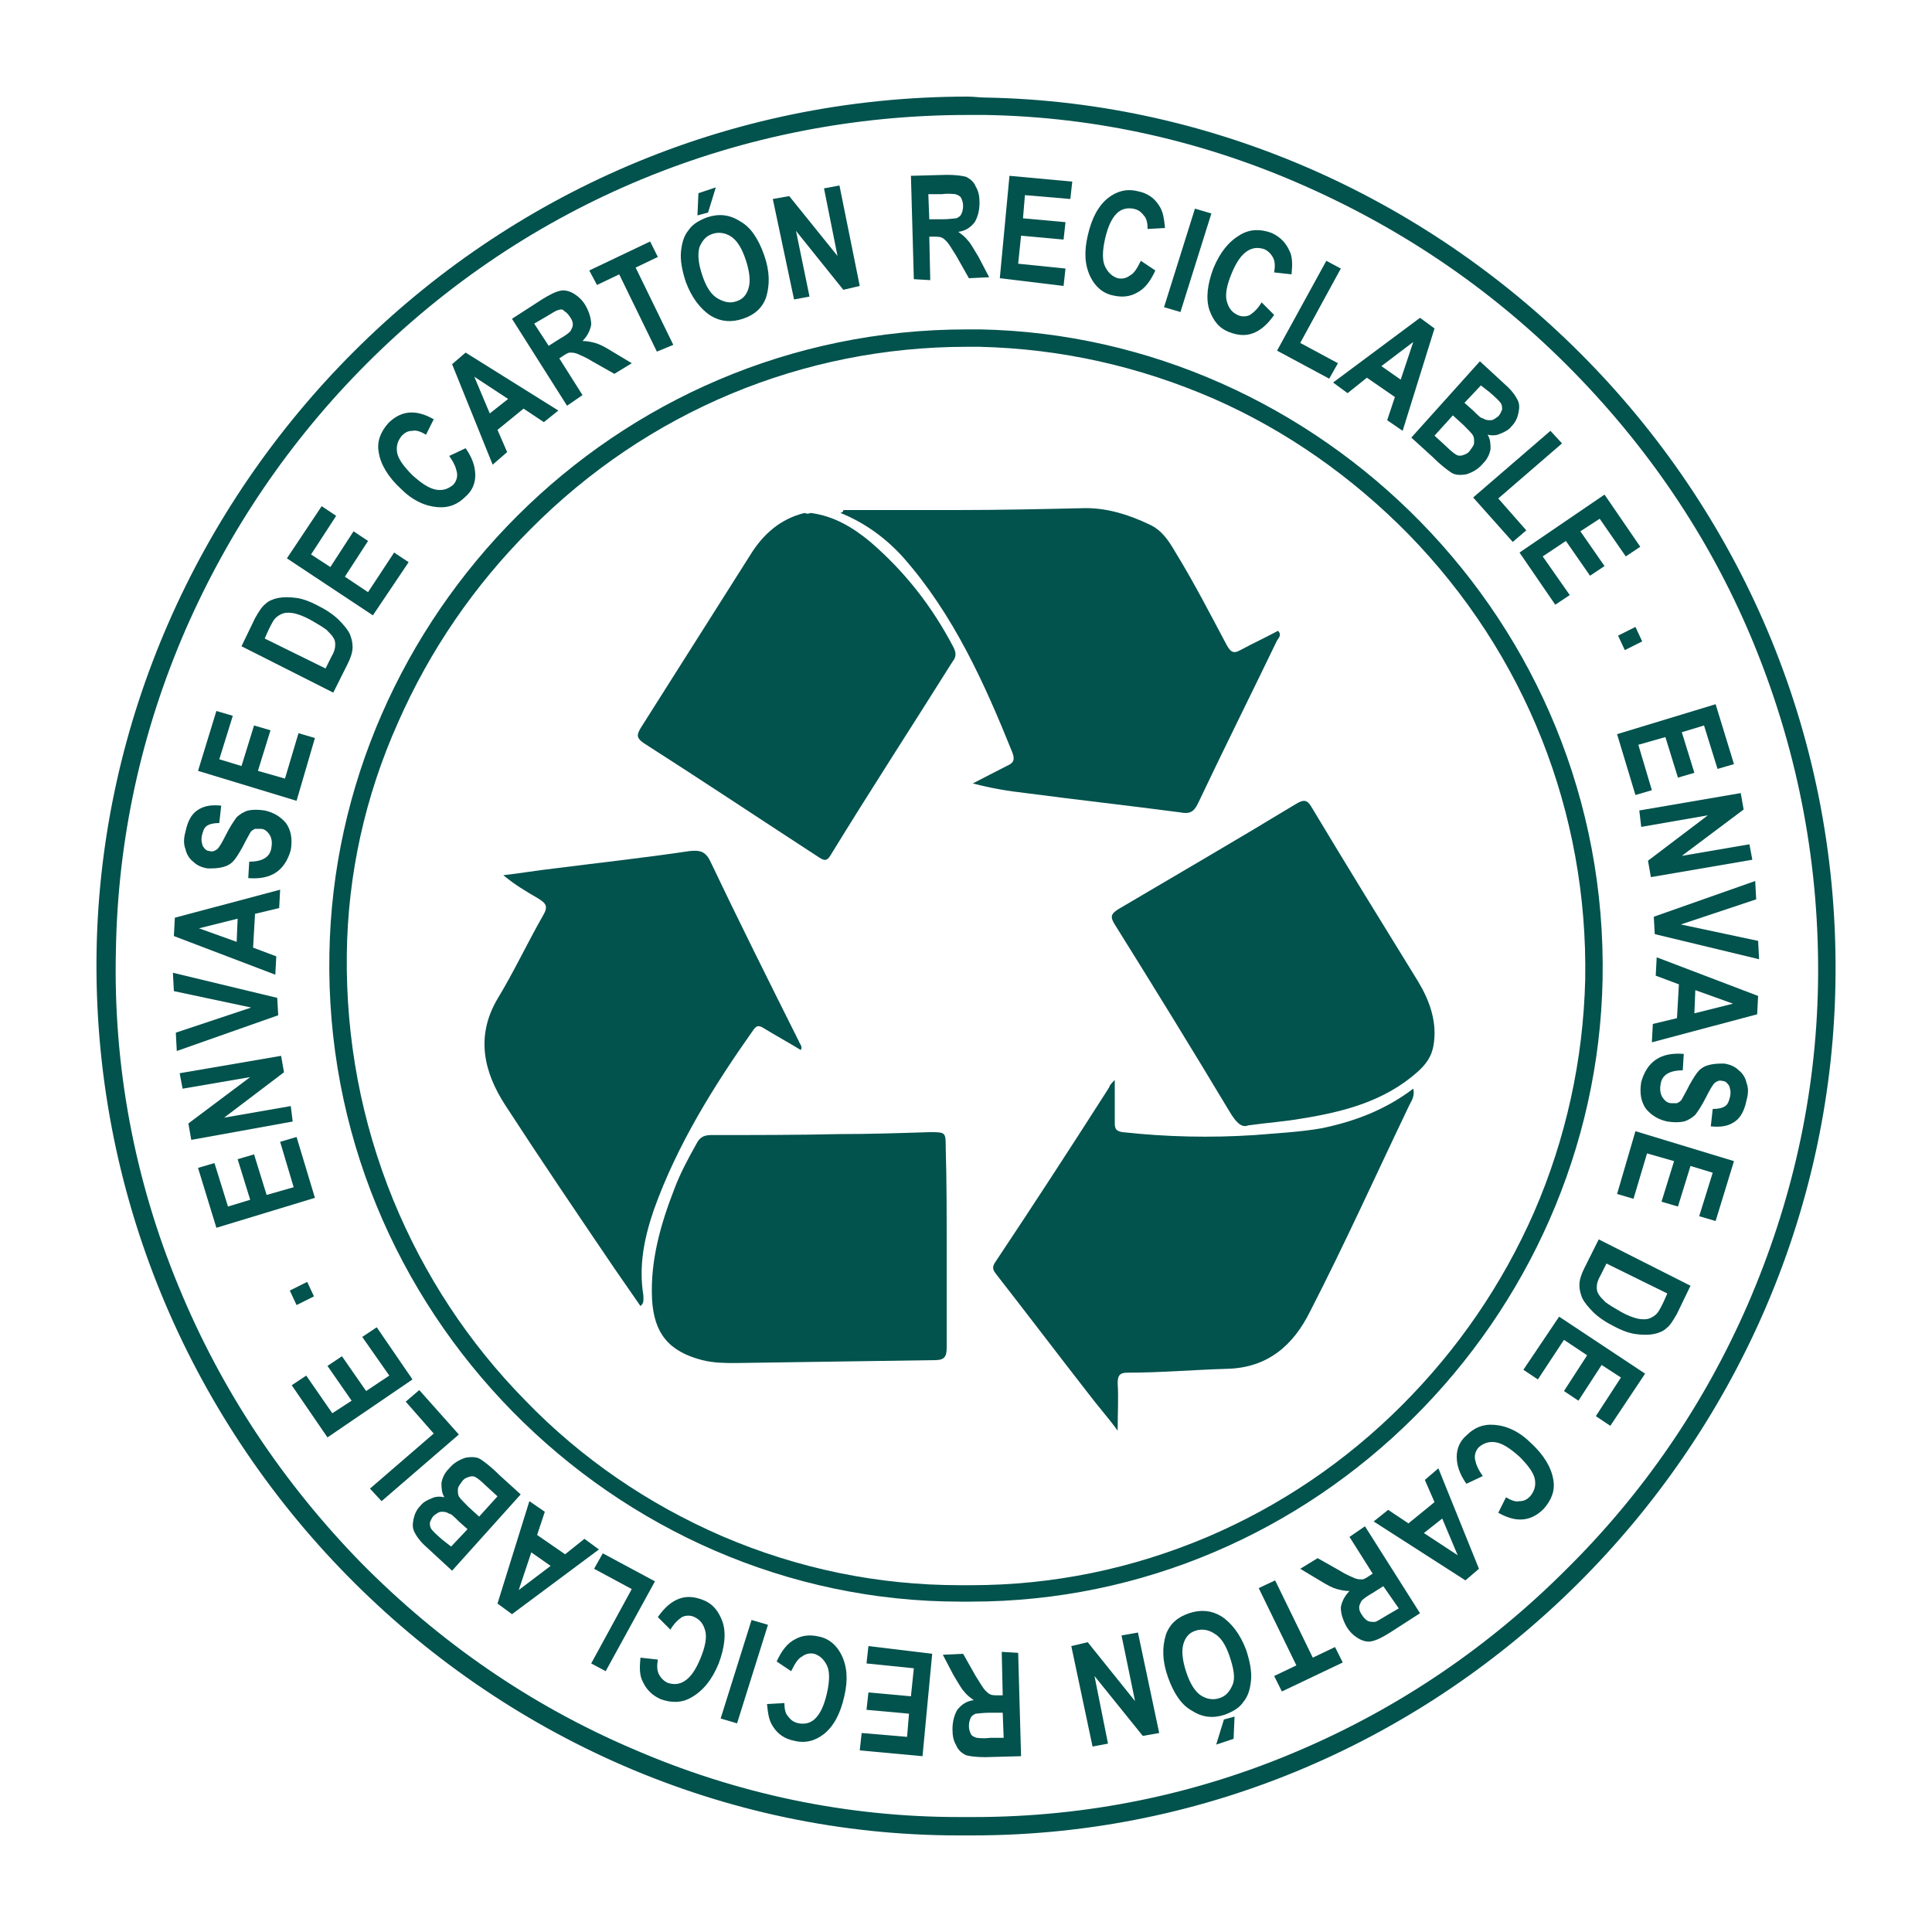 <?xml version="1.0" encoding="utf-8"?>
<!-- Generator: Adobe Illustrator 24.0.2, SVG Export Plug-In . SVG Version: 6.00 Build 0)  -->
<svg version="1.1" id="Capa_1" xmlns="http://www.w3.org/2000/svg" xmlns:xlink="http://www.w3.org/1999/xlink" x="0px" y="0px"
	 viewBox="0 0 200 200" style="enable-background:new 0 0 200 200;" xml:space="preserve">
<style type="text/css">
	.st0{fill:#02524D;}
</style>
<g>
	<path class="st0" d="M100.2,11.9c0.6,0,1.2,0,1.8,0c11.5,0.2,22.7,2.7,33.4,7.5C145.7,24,155,30.4,163,38.6
		c8.1,8.3,14.4,17.8,18.7,28.4c4.5,11.1,6.7,22.8,6.5,34.9c-0.2,11.5-2.7,22.6-7.3,33.2c-4.5,10.3-10.8,19.5-18.8,27.4
		c-8,8-17.3,14.3-27.6,18.7c-10.7,4.6-22.1,6.9-33.7,6.9c-0.2,0-0.5,0-0.7,0l0,0l0,0c-0.3,0-0.5,0-0.8,0c-11.7,0-23.1-2.4-33.9-7.1
		c-10.5-4.5-19.9-11-28-19.2c-8.1-8.3-14.5-17.9-18.9-28.6c-4.6-11.1-6.8-22.9-6.5-34.9c0.2-11.4,2.6-22.5,7.2-33.1
		c4.5-10.3,10.8-19.6,18.8-27.6C54.6,21,76.7,11.9,100.2,11.9L100.2,11.9 M100.2,10C50.1,10,10.9,50.9,10,98.3
		C9.1,148.8,50.3,190,99.2,190c0.3,0,0.5,0,0.8,0c0.2,0,0.5,0,0.7,0c48.9,0,88.4-40.2,89.3-88c1-50.8-40.1-91-87.9-91.9
		C101.4,10.1,100.8,10,100.2,10L100.2,10z"/>
	<path class="st0" d="M100.1,35.9c0.4,0,0.9,0,1.3,0c8.4,0.2,16.5,2,24.3,5.4c7.5,3.3,14.3,8.1,20.1,14
		c12.1,12.4,18.6,28.8,18.3,46.1c-0.2,8.3-2,16.5-5.3,24.1c-3.3,7.5-7.9,14.2-13.7,20c-5.8,5.8-12.6,10.4-20.1,13.6
		c-7.8,3.3-16,5-24.5,5c-0.2,0-0.3,0-0.5,0l0,0l0,0c-0.2,0-0.4,0-0.6,0c-8.5,0-16.8-1.7-24.7-5.1c-7.6-3.3-14.5-8-20.3-14
		c-5.9-6-10.5-13-13.7-20.8c-3.3-8.1-4.9-16.6-4.8-25.4c0.1-8.3,1.9-16.4,5.3-24c3.3-7.5,7.9-14.2,13.7-20
		C67,42.6,83.1,35.9,100.1,35.9L100.1,35.9 M100.1,34.1c-36.7,0-65.4,29.9-66,64.6c-0.7,37,29.5,67.1,65.3,67.1c0.2,0,0.4,0,0.6,0
		c0.2,0,0.4,0,0.5,0c35.8,0,64.7-29.4,65.4-64.4c0.7-37.2-29.4-66.6-64.4-67.3C101,34.1,100.6,34.1,100.1,34.1L100.1,34.1z"/>
	<g>
		<g>
			<path class="st0" d="M32.6,124l-10.2,3.1l-1.9-6.2l1.7-0.5l1.4,4.5l2.3-0.7l-1.3-4.2l1.7-0.5l1.3,4.2l2.8-0.8l-1.4-4.7l1.7-0.5
				L32.6,124z"/>
			<path class="st0" d="M30.3,116.1L19.8,118l-0.3-1.7l6.4-4.8l-7,1.2l-0.3-1.6l10.5-1.8l0.3,1.7l-6.2,4.7l6.9-1.2L30.3,116.1z"/>
			<path class="st0" d="M28.8,105.1l-10.5,3.7l-0.1-1.9l7.8-2.6l-8-1.7l-0.1-1.9l10.8,2.6L28.8,105.1z"/>
			<path class="st0" d="M29,92.1L28.9,94l-2.5,0.6l-0.2,3.5l2.4,0.9l-0.1,1.9l-10.5-4l0.1-1.9L29,92.1z M24.6,95.1l-4,1l3.9,1.4
				L24.6,95.1z"/>
			<path class="st0" d="M25.7,90.9l0.1-1.7c1.4,0,2.2-0.5,2.3-1.5c0.1-0.5,0-1-0.2-1.3s-0.5-0.6-0.9-0.6c-0.2,0-0.5,0-0.6,0
				c-0.2,0.1-0.4,0.2-0.5,0.4c-0.1,0.2-0.4,0.7-0.8,1.5c-0.4,0.7-0.7,1.2-1,1.5c-0.3,0.3-0.7,0.5-1.2,0.6c-0.5,0.1-0.9,0.1-1.4,0.1
				c-0.6-0.1-1.1-0.3-1.5-0.7c-0.4-0.3-0.7-0.8-0.8-1.3c-0.2-0.5-0.2-1.1,0-1.8c0.2-1,0.6-1.8,1.2-2.2c0.7-0.5,1.5-0.6,2.5-0.5
				l-0.2,1.8c-0.6,0-1,0.1-1.3,0.3c-0.3,0.2-0.4,0.6-0.5,1c-0.1,0.5,0,0.8,0.1,1.1c0.2,0.3,0.4,0.5,0.7,0.5c0.3,0.1,0.5,0,0.8-0.2
				c0.2-0.2,0.5-0.7,0.9-1.5c0.4-0.8,0.8-1.4,1.1-1.8c0.3-0.3,0.8-0.6,1.2-0.7c0.5-0.1,1-0.1,1.7,0c0.9,0.2,1.6,0.6,2.2,1.3
				c0.5,0.7,0.7,1.6,0.5,2.8C29.5,90.1,28.1,91.1,25.7,90.9z"/>
			<path class="st0" d="M30.7,82.9l-10.2-3.1l1.9-6.2l1.7,0.5l-1.4,4.5l2.3,0.7l1.3-4.2l1.7,0.5l-1.3,4.2l2.8,0.8l1.4-4.7l1.7,0.5
				L30.7,82.9z"/>
			<path class="st0" d="M25,66.9l1.4-2.9c0.4-0.7,0.7-1.2,1.1-1.5c0.3-0.3,0.8-0.5,1.3-0.6c0.5-0.1,1.2-0.1,1.9,0
				c0.7,0.1,1.5,0.4,2.4,0.9c0.8,0.4,1.5,0.9,2,1.4c0.5,0.5,0.9,1,1.1,1.4c0.2,0.5,0.3,0.9,0.3,1.4c0,0.5-0.2,1.1-0.5,1.7l-1.5,3
				L25,66.9z M27.4,66.1l6.3,3.1l0.6-1.2c0.3-0.5,0.4-0.9,0.4-1.2c0-0.3,0-0.5-0.2-0.8c-0.1-0.2-0.4-0.5-0.7-0.8
				c-0.4-0.3-0.9-0.6-1.6-1c-0.7-0.4-1.3-0.6-1.7-0.7c-0.5-0.1-0.9-0.1-1.2,0c-0.3,0.1-0.6,0.3-0.8,0.5c-0.2,0.2-0.4,0.6-0.7,1.2
				L27.4,66.1z"/>
			<path class="st0" d="M38.6,63.7l-8.9-5.9l3.6-5.4l1.5,1l-2.6,4l2,1.3l2.4-3.7l1.5,1l-2.4,3.7l2.4,1.6l2.7-4.1l1.5,1L38.6,63.7z"
				/>
			<path class="st0" d="M46.5,47.2l1.7-0.8c0.7,1,1,1.9,1,2.8c0,0.8-0.3,1.6-1,2.2c-0.8,0.8-1.7,1.2-2.9,1.1
				c-1.3-0.1-2.6-0.7-3.8-1.9c-1.3-1.2-2.1-2.5-2.3-3.8c-0.2-1.1,0.2-2.1,1-3c0.7-0.7,1.5-1.1,2.4-1.1c0.7,0,1.4,0.2,2.3,0.7
				L44.1,45c-0.5-0.3-1-0.5-1.4-0.4c-0.5,0-0.8,0.2-1.1,0.5c-0.4,0.5-0.6,1-0.5,1.7c0.1,0.7,0.7,1.5,1.6,2.4c1,0.9,1.8,1.4,2.5,1.5
				c0.7,0.1,1.2-0.1,1.7-0.5c0.3-0.3,0.5-0.8,0.4-1.3C47.2,48.4,47,47.9,46.5,47.2z"/>
			<path class="st0" d="M57.8,42.5l-1.5,1.2l-2.1-1.4l-2.7,2.2l1,2.3L51,48.1l-4.2-10.4l1.4-1.2L57.8,42.5z M52.6,41.3l-3.5-2.3
				l1.6,3.8L52.6,41.3z"/>
			<path class="st0" d="M58.7,42l-5.7-9l3.1-2c0.8-0.5,1.4-0.8,1.9-0.9c0.4-0.1,0.9,0,1.4,0.3c0.5,0.3,0.9,0.7,1.2,1.2
				c0.4,0.7,0.6,1.4,0.6,2c-0.1,0.6-0.4,1.2-0.9,1.7c0.5,0,0.9,0.1,1.3,0.2c0.4,0.1,1,0.4,1.8,0.9l2,1.2l-1.8,1.1l-2.3-1.3
				c-0.8-0.5-1.4-0.7-1.6-0.8c-0.3-0.1-0.5-0.1-0.7-0.1c-0.2,0-0.5,0.2-0.8,0.4l-0.3,0.2l2.4,3.8L58.7,42z M56.8,35.8l1.1-0.7
				c0.7-0.4,1.1-0.7,1.2-0.9c0.1-0.2,0.2-0.4,0.2-0.6c0-0.3-0.1-0.5-0.3-0.8c-0.2-0.3-0.4-0.5-0.6-0.6C58.3,32,58,32,57.8,32.1
				c-0.2,0-0.6,0.3-1.3,0.7l-1.2,0.7L56.8,35.8z"/>
			<path class="st0" d="M68,36.4l-3.9-8l-2.3,1.1L61,28l6.3-3l0.8,1.6l-2.3,1.1l3.9,8L68,36.4z"/>
			<path class="st0" d="M71,29.2c-0.4-1.2-0.6-2.3-0.5-3.2c0.1-0.9,0.3-1.6,0.8-2.2c0.4-0.6,1.1-1,1.9-1.3c1.2-0.4,2.3-0.3,3.4,0.4
				c1.1,0.6,1.9,1.8,2.5,3.5c0.6,1.7,0.6,3.1,0.2,4.4c-0.4,1.1-1.2,1.8-2.4,2.2c-1.2,0.4-2.3,0.3-3.3-0.3C72.5,32,71.6,30.8,71,29.2
				z M72.2,22.3l0.1-2.3l1.8-0.6l-0.8,2.6L72.2,22.3z M72.7,28.5c0.4,1.2,0.9,2,1.6,2.4s1.3,0.5,1.9,0.3c0.7-0.2,1.1-0.7,1.3-1.4
				c0.2-0.7,0.1-1.7-0.3-2.9c-0.4-1.2-0.9-2-1.5-2.4c-0.6-0.4-1.3-0.5-1.9-0.3c-0.7,0.2-1.1,0.7-1.4,1.4
				C72.2,26.4,72.3,27.3,72.7,28.5z"/>
			<path class="st0" d="M82.2,31l-2.2-10.4l1.7-0.3l5,6.2l-1.4-7l1.6-0.3L89,29.6l-1.7,0.4l-4.9-6.1l1.4,6.8L82.2,31z"/>
			<path class="st0" d="M94.6,28.9l-0.3-10.7l3.7-0.1c1,0,1.6,0.1,2,0.2c0.4,0.2,0.8,0.5,1,1c0.3,0.5,0.4,1,0.4,1.7
				c0,0.8-0.2,1.5-0.5,2c-0.4,0.5-0.9,0.9-1.7,1c0.4,0.3,0.7,0.5,1,0.9c0.3,0.3,0.6,0.9,1.1,1.7l1.1,2.1l-2.1,0.1L99,26.5
				c-0.5-0.8-0.8-1.3-1-1.5c-0.2-0.2-0.3-0.3-0.5-0.4c-0.2-0.1-0.5-0.1-0.9-0.1l-0.4,0l0.1,4.5L94.6,28.9z M96.2,22.7l1.3,0
				c0.8,0,1.3-0.1,1.5-0.1c0.2-0.1,0.4-0.2,0.5-0.4c0.1-0.2,0.2-0.5,0.2-0.9c0-0.3-0.1-0.6-0.2-0.8c-0.1-0.2-0.3-0.3-0.6-0.4
				c-0.2,0-0.6-0.1-1.4,0l-1.4,0L96.2,22.7z"/>
			<path class="st0" d="M103.5,28.8l1-10.6l6.5,0.6l-0.2,1.8l-4.7-0.4l-0.2,2.4l4.4,0.4l-0.2,1.8l-4.4-0.4l-0.3,2.9l4.9,0.5
				l-0.2,1.8L103.5,28.8z"/>
			<path class="st0" d="M118.1,27l1.5,1c-0.5,1.1-1.1,1.9-1.9,2.3c-0.7,0.4-1.5,0.5-2.4,0.3c-1.1-0.2-1.9-0.9-2.4-1.9
				c-0.6-1.2-0.7-2.6-0.3-4.3c0.4-1.8,1.1-3.1,2.1-3.9c0.9-0.7,1.9-1,3.1-0.7c1,0.2,1.7,0.7,2.2,1.5c0.4,0.6,0.5,1.3,0.6,2.3
				l-1.8,0.1c0-0.6-0.1-1.1-0.4-1.4c-0.3-0.4-0.6-0.6-1.1-0.7c-0.6-0.1-1.2,0-1.7,0.5c-0.5,0.5-0.9,1.3-1.2,2.6
				c-0.3,1.3-0.3,2.3,0,2.9c0.3,0.6,0.7,1,1.3,1.2c0.5,0.1,0.9,0,1.3-0.3C117.4,28.3,117.7,27.8,118.1,27z"/>
			<path class="st0" d="M120.5,31.8l3.2-10.2l1.7,0.5l-3.2,10.2L120.5,31.8z"/>
			<path class="st0" d="M130.6,31.3l1.3,1.3c-0.7,1-1.4,1.6-2.2,1.9c-0.8,0.3-1.6,0.2-2.4-0.1c-1.1-0.4-1.7-1.2-2.1-2.3
				c-0.4-1.2-0.2-2.7,0.4-4.3c0.7-1.7,1.6-2.8,2.8-3.5c1-0.6,2.1-0.6,3.2-0.2c0.9,0.4,1.5,1,1.9,1.9c0.3,0.6,0.3,1.4,0.2,2.4
				l-1.8-0.2c0.1-0.6,0.1-1.1-0.1-1.5c-0.2-0.4-0.5-0.7-0.9-0.9c-0.6-0.2-1.2-0.2-1.8,0.2c-0.6,0.4-1.1,1.1-1.6,2.3
				c-0.5,1.2-0.7,2.2-0.5,2.9c0.2,0.7,0.5,1.1,1.1,1.4c0.4,0.2,0.9,0.2,1.3,0C129.7,32.4,130.2,32,130.6,31.3z"/>
			<path class="st0" d="M132.2,36.3l5.1-9.3l1.5,0.8l-4.2,7.7l3.9,2.1l-0.9,1.6L132.2,36.3z"/>
			<path class="st0" d="M145.2,44.6l-1.6-1.1l0.8-2.4l-2.9-2l-2,1.6l-1.5-1.1l9-6.7l1.5,1.1L145.2,44.6z M145,39.3l1.3-3.9l-3.3,2.5
				L145,39.3z"/>
			<path class="st0" d="M153.2,37.4l2.6,2.4c0.7,0.6,1.1,1.2,1.3,1.6c0.2,0.4,0.2,0.8,0.1,1.3c-0.1,0.5-0.3,1-0.7,1.4
				c-0.3,0.4-0.7,0.6-1.2,0.8c-0.4,0.2-0.9,0.2-1.3,0.1c0.3,0.5,0.3,1,0.3,1.5c-0.1,0.5-0.3,1-0.8,1.5c-0.5,0.6-1.1,0.9-1.7,1.1
				c-0.6,0.1-1.2,0.1-1.6-0.2c-0.3-0.2-1-0.7-1.9-1.6l-2.2-2L153.2,37.4z M150.4,43l-1.9,2.1l1.2,1.1c0.5,0.5,0.9,0.8,1.1,0.9
				c0.2,0.1,0.4,0.1,0.7,0c0.3-0.1,0.5-0.2,0.7-0.5c0.2-0.3,0.4-0.5,0.4-0.8c0-0.3,0-0.5-0.1-0.7c-0.1-0.2-0.5-0.6-1-1.1L150.4,43z
				 M153.3,39.9l-1.7,1.8l0.9,0.8c0.5,0.5,0.8,0.8,1,0.8c0.3,0.2,0.5,0.2,0.8,0.2s0.5-0.2,0.8-0.4c0.2-0.2,0.3-0.5,0.4-0.7
				c0-0.2,0-0.4-0.1-0.6c-0.1-0.2-0.5-0.6-1.2-1.2L153.3,39.9z"/>
			<path class="st0" d="M152.5,51.5l8-6.9l1.2,1.3l-6.6,5.7l2.9,3.3l-1.4,1.2L152.5,51.5z"/>
			<path class="st0" d="M157.3,57.2l8.8-6l3.7,5.4l-1.5,1l-2.7-3.9l-2,1.3l2.5,3.6l-1.5,1l-2.5-3.6l-2.4,1.6l2.8,4l-1.5,1
				L157.3,57.2z"/>
			<path class="st0" d="M167.5,65.8l1.8-0.9l0.7,1.5l-1.8,0.9L167.5,65.8z"/>
		</g>
		<g>
			<path class="st0" d="M167.4,76l10.2-3.1l1.9,6.2l-1.7,0.5l-1.4-4.5l-2.3,0.7l1.3,4.2l-1.7,0.5l-1.3-4.2l-2.8,0.8l1.4,4.7
				l-1.7,0.5L167.4,76z"/>
			<path class="st0" d="M169.7,83.9l10.5-1.8l0.3,1.7l-6.4,4.8l7-1.2l0.3,1.6l-10.5,1.8l-0.3-1.7l6.2-4.7l-6.9,1.2L169.7,83.9z"/>
			<path class="st0" d="M171.2,94.9l10.5-3.7l0.1,1.9l-7.8,2.6l8,1.7l0.1,1.9l-10.8-2.6L171.2,94.9z"/>
			<path class="st0" d="M171,107.9l0.1-1.9l2.5-0.6l0.2-3.5l-2.4-0.9l0.1-1.9l10.5,4l-0.1,1.9L171,107.9z M175.4,104.9l4-1l-3.9-1.4
				L175.4,104.9z"/>
			<path class="st0" d="M174.3,109.1l-0.1,1.7c-1.4,0-2.2,0.5-2.3,1.5c-0.1,0.5,0,1,0.2,1.3c0.2,0.3,0.5,0.6,0.9,0.6
				c0.2,0,0.5,0,0.6,0c0.2-0.1,0.4-0.2,0.5-0.4c0.1-0.2,0.4-0.7,0.8-1.5c0.4-0.7,0.7-1.2,1-1.5c0.3-0.3,0.7-0.5,1.2-0.6
				s0.9-0.1,1.4-0.1c0.6,0.1,1.1,0.3,1.5,0.7c0.4,0.3,0.7,0.8,0.8,1.3c0.2,0.5,0.2,1.1,0,1.8c-0.2,1-0.6,1.8-1.2,2.2
				c-0.7,0.5-1.5,0.6-2.5,0.5l0.2-1.8c0.6,0,1-0.1,1.3-0.3c0.3-0.2,0.4-0.6,0.5-1c0.1-0.5,0-0.8-0.1-1.1c-0.2-0.3-0.4-0.5-0.7-0.5
				c-0.3-0.1-0.5,0-0.8,0.2c-0.2,0.2-0.5,0.7-0.9,1.5c-0.4,0.8-0.8,1.4-1.1,1.8c-0.3,0.3-0.8,0.6-1.2,0.7c-0.5,0.1-1,0.1-1.7,0
				c-0.9-0.2-1.6-0.6-2.2-1.3c-0.5-0.7-0.7-1.6-0.5-2.8C170.5,109.9,171.9,108.9,174.3,109.1z"/>
			<path class="st0" d="M169.3,117.1l10.2,3.1l-1.9,6.2l-1.7-0.5l1.4-4.5l-2.3-0.7l-1.3,4.2l-1.7-0.5l1.3-4.2l-2.8-0.8l-1.4,4.7
				l-1.7-0.5L169.3,117.1z"/>
			<path class="st0" d="M175,133.1l-1.4,2.9c-0.4,0.7-0.7,1.2-1.1,1.5c-0.3,0.3-0.8,0.5-1.3,0.6c-0.5,0.1-1.2,0.1-1.9,0
				c-0.7-0.1-1.5-0.4-2.4-0.9c-0.8-0.4-1.5-0.9-2-1.4c-0.5-0.5-0.9-1-1.1-1.4c-0.2-0.5-0.3-0.9-0.3-1.4c0-0.5,0.2-1.1,0.5-1.7l1.5-3
				L175,133.1z M172.6,133.9l-6.3-3.1l-0.6,1.2c-0.3,0.5-0.4,0.9-0.4,1.2c0,0.3,0,0.5,0.2,0.8c0.1,0.2,0.4,0.5,0.7,0.8
				c0.4,0.3,0.9,0.6,1.6,1c0.7,0.4,1.3,0.6,1.7,0.7c0.5,0.1,0.9,0.1,1.2,0c0.3-0.1,0.6-0.3,0.8-0.5c0.2-0.2,0.4-0.6,0.7-1.2
				L172.6,133.9z"/>
			<path class="st0" d="M161.4,136.3l8.9,5.9l-3.6,5.4l-1.5-1l2.6-4l-2-1.3l-2.4,3.7l-1.5-1l2.4-3.7l-2.4-1.6l-2.7,4.1l-1.5-1
				L161.4,136.3z"/>
			<path class="st0" d="M153.5,152.8l-1.7,0.8c-0.7-1-1-1.9-1-2.8c0-0.8,0.3-1.6,1-2.2c0.8-0.8,1.7-1.2,2.9-1.1
				c1.3,0.1,2.6,0.7,3.8,1.9c1.3,1.2,2.1,2.5,2.3,3.8c0.2,1.1-0.2,2.1-1,3c-0.7,0.7-1.5,1.1-2.4,1.1c-0.7,0-1.4-0.2-2.3-0.7l0.8-1.6
				c0.5,0.3,1,0.5,1.4,0.4c0.5,0,0.8-0.2,1.1-0.5c0.4-0.5,0.6-1,0.5-1.7c-0.1-0.7-0.7-1.5-1.6-2.4c-1-0.9-1.8-1.4-2.5-1.5
				c-0.7-0.1-1.2,0.1-1.7,0.5c-0.3,0.3-0.5,0.8-0.4,1.3C152.8,151.6,153,152.1,153.5,152.8z"/>
			<path class="st0" d="M142.2,157.5l1.5-1.2l2.1,1.4l2.7-2.2l-1-2.3l1.4-1.2l4.2,10.4l-1.4,1.2L142.2,157.5z M147.4,158.7l3.5,2.3
				l-1.6-3.8L147.4,158.7z"/>
			<path class="st0" d="M141.3,158l5.7,9l-3.1,2c-0.8,0.5-1.4,0.8-1.9,0.9c-0.4,0.1-0.9,0-1.4-0.3c-0.5-0.3-0.9-0.7-1.2-1.2
				c-0.4-0.7-0.6-1.4-0.6-2c0.1-0.6,0.4-1.2,0.9-1.7c-0.5,0-0.9-0.1-1.3-0.2c-0.4-0.1-1-0.4-1.8-0.9l-2-1.2l1.8-1.1l2.3,1.3
				c0.8,0.5,1.4,0.7,1.6,0.8c0.3,0.1,0.5,0.1,0.7,0.1c0.2,0,0.5-0.2,0.8-0.4l0.3-0.2l-2.4-3.8L141.3,158z M143.2,164.2l-1.1,0.7
				c-0.7,0.4-1.1,0.7-1.2,0.9c-0.1,0.2-0.2,0.4-0.2,0.6c0,0.3,0.1,0.5,0.3,0.8c0.2,0.3,0.4,0.5,0.6,0.6c0.2,0.1,0.5,0.1,0.7,0.1
				c0.2,0,0.6-0.3,1.3-0.7l1.2-0.7L143.2,164.2z"/>
			<path class="st0" d="M132,163.6l3.9,8l2.3-1.1l0.8,1.6l-6.3,3l-0.8-1.6l2.3-1.1l-3.9-8L132,163.6z"/>
			<path class="st0" d="M129,170.8c0.4,1.2,0.6,2.3,0.5,3.2c-0.1,0.9-0.3,1.6-0.8,2.2c-0.4,0.6-1.1,1-1.9,1.3
				c-1.2,0.4-2.3,0.3-3.4-0.4c-1.1-0.6-1.9-1.8-2.5-3.5c-0.6-1.7-0.6-3.1-0.2-4.4c0.4-1.1,1.2-1.8,2.4-2.2c1.2-0.4,2.3-0.3,3.3,0.3
				C127.5,168,128.4,169.2,129,170.8z M127.3,171.5c-0.4-1.2-0.9-2-1.6-2.4c-0.6-0.4-1.3-0.5-1.9-0.3c-0.7,0.2-1.1,0.7-1.3,1.4
				c-0.2,0.7-0.1,1.7,0.3,2.9c0.4,1.2,0.9,2,1.5,2.4c0.6,0.4,1.3,0.5,1.9,0.3c0.7-0.2,1.1-0.7,1.4-1.4S127.7,172.7,127.3,171.5z
				 M127.8,177.7l-0.1,2.3l-1.8,0.6l0.8-2.6L127.8,177.7z"/>
			<path class="st0" d="M117.8,169l2.2,10.4l-1.7,0.3l-5-6.2l1.4,7l-1.6,0.3l-2.2-10.4l1.7-0.4l4.9,6.1l-1.4-6.8L117.8,169z"/>
			<path class="st0" d="M105.4,171.1l0.3,10.7l-3.7,0.1c-1,0-1.6-0.1-2-0.2c-0.4-0.2-0.8-0.5-1-1c-0.3-0.5-0.4-1-0.4-1.7
				c0-0.8,0.2-1.5,0.5-2c0.4-0.5,0.9-0.9,1.7-1c-0.4-0.3-0.7-0.5-1-0.9c-0.3-0.3-0.6-0.9-1.1-1.7l-1.1-2.1l2.1-0.1l1.3,2.3
				c0.5,0.8,0.8,1.3,1,1.5c0.2,0.2,0.3,0.3,0.5,0.4c0.2,0.1,0.5,0.1,0.9,0.1l0.4,0l-0.1-4.5L105.4,171.1z M103.8,177.3l-1.3,0
				c-0.8,0-1.3,0.1-1.5,0.1c-0.2,0.1-0.4,0.2-0.5,0.4c-0.1,0.2-0.2,0.5-0.2,0.9c0,0.3,0.1,0.6,0.2,0.8c0.1,0.2,0.3,0.3,0.6,0.4
				c0.2,0,0.6,0.1,1.4,0l1.4,0L103.8,177.3z"/>
			<path class="st0" d="M96.5,171.2l-1,10.6l-6.5-0.6l0.2-1.8l4.7,0.4l0.2-2.4l-4.4-0.4l0.2-1.8l4.4,0.4l0.3-2.9l-4.9-0.5l0.2-1.8
				L96.5,171.2z"/>
			<path class="st0" d="M81.9,173l-1.5-1c0.5-1.1,1.1-1.9,1.9-2.3c0.7-0.4,1.5-0.5,2.4-0.3c1.1,0.2,1.9,0.9,2.4,1.9
				c0.6,1.2,0.7,2.6,0.3,4.3c-0.4,1.8-1.1,3.1-2.1,3.9c-0.9,0.7-1.9,1-3.1,0.7c-1-0.2-1.7-0.7-2.2-1.5c-0.4-0.6-0.5-1.3-0.6-2.3
				l1.8-0.1c0,0.6,0.1,1.1,0.4,1.4c0.3,0.4,0.6,0.6,1.1,0.7c0.6,0.1,1.2,0,1.7-0.5c0.5-0.5,0.9-1.3,1.2-2.6c0.3-1.3,0.3-2.3,0-2.9
				c-0.3-0.6-0.7-1-1.3-1.2c-0.5-0.1-0.9,0-1.3,0.3C82.6,171.7,82.3,172.2,81.9,173z"/>
			<path class="st0" d="M79.5,168.2l-3.2,10.2l-1.7-0.5l3.2-10.2L79.5,168.2z"/>
			<path class="st0" d="M69.4,168.7l-1.3-1.3c0.7-1,1.4-1.6,2.2-1.9c0.8-0.3,1.6-0.2,2.4,0.1c1.1,0.4,1.7,1.2,2.1,2.3
				c0.4,1.2,0.2,2.7-0.4,4.3c-0.7,1.7-1.6,2.8-2.8,3.5c-1,0.6-2.1,0.6-3.2,0.2c-0.9-0.4-1.5-1-1.9-1.9c-0.3-0.6-0.3-1.4-0.2-2.4
				l1.8,0.2c-0.1,0.6-0.1,1.1,0.1,1.5c0.2,0.4,0.5,0.7,0.9,0.9c0.6,0.2,1.2,0.2,1.8-0.2c0.6-0.4,1.1-1.1,1.6-2.3
				c0.5-1.2,0.7-2.2,0.5-2.9c-0.2-0.7-0.5-1.1-1.1-1.4c-0.4-0.2-0.9-0.2-1.3,0C70.3,167.6,69.8,168,69.4,168.7z"/>
			<path class="st0" d="M67.8,163.7l-5.1,9.3l-1.5-0.8l4.2-7.7l-3.9-2.1l0.9-1.6L67.8,163.7z"/>
			<path class="st0" d="M54.8,155.4l1.6,1.1l-0.8,2.4l2.9,2l2-1.6l1.5,1.1l-9,6.7l-1.5-1.1L54.8,155.4z M55,160.7l-1.3,3.9l3.3-2.5
				L55,160.7z"/>
			<path class="st0" d="M46.8,162.6l-2.6-2.4c-0.7-0.6-1.1-1.2-1.3-1.6c-0.2-0.4-0.2-0.8-0.1-1.3c0.1-0.5,0.3-1,0.7-1.4
				c0.3-0.4,0.7-0.6,1.2-0.8c0.4-0.2,0.9-0.2,1.3-0.1c-0.3-0.5-0.3-1-0.3-1.5c0.1-0.5,0.3-1,0.8-1.5c0.5-0.6,1.1-0.9,1.7-1.1
				c0.6-0.1,1.2-0.1,1.6,0.2c0.3,0.2,1,0.7,1.9,1.6l2.2,2L46.8,162.6z M46.7,160.1l1.7-1.8l-0.9-0.8c-0.5-0.5-0.8-0.8-1-0.8
				c-0.3-0.2-0.5-0.2-0.8-0.2c-0.3,0-0.5,0.2-0.8,0.4c-0.2,0.2-0.3,0.5-0.4,0.7c0,0.2,0,0.4,0.1,0.6c0.1,0.2,0.5,0.6,1.2,1.2
				L46.7,160.1z M49.6,157l1.9-2.1l-1.2-1.1c-0.5-0.5-0.9-0.8-1.1-0.9c-0.2-0.1-0.4-0.1-0.7,0c-0.3,0.1-0.5,0.2-0.7,0.5
				c-0.2,0.3-0.4,0.5-0.4,0.8c0,0.3,0,0.5,0.1,0.7c0.1,0.2,0.5,0.6,1,1.1L49.6,157z"/>
			<path class="st0" d="M47.5,148.5l-8,6.9l-1.2-1.3l6.6-5.7l-2.9-3.3l1.4-1.2L47.5,148.5z"/>
			<path class="st0" d="M42.7,142.8l-8.8,6l-3.7-5.4l1.5-1l2.7,3.9l2-1.3l-2.5-3.6l1.5-1l2.5,3.6l2.4-1.6l-2.8-4l1.5-1L42.7,142.8z"
				/>
			<path class="st0" d="M32.5,134.2l-1.8,0.9l-0.7-1.5l1.8-0.9L32.5,134.2z"/>
		</g>
	</g>
	<path class="st0" d="M66.3,135.2c-0.9-1.3-1.8-2.6-2.7-3.9c-3.8-5.6-7.6-11.2-11.3-16.9c-2.2-3.4-3.1-7.1-0.8-11
		c1.7-2.8,3.1-5.8,4.7-8.6c0.6-1,0.3-1.3-0.5-1.8c-1.2-0.7-2.4-1.4-3.6-2.4c1.8-0.2,3.5-0.5,5.3-0.7c4.7-0.6,9.3-1.1,14-1.8
		c1-0.1,1.6,0,2.1,1c3,6.3,6.1,12.5,9.2,18.7c0.1,0.3,0.4,0.5,0.2,0.9c-1.3-0.8-2.6-1.5-3.9-2.3c-0.5-0.3-0.7-0.2-1,0.2
		c-4.1,5.8-7.9,11.9-10.3,18.6c-1,2.9-1.6,5.8-1.1,8.9C66.6,134.5,66.7,134.9,66.3,135.2z"/>
	<path class="st0" d="M98,129c0,3.5,0,7,0,10.5c0,0.9-0.2,1.3-1.2,1.3c-6.9,0.1-13.7,0.2-20.6,0.3c-1.2,0-2.3,0-3.5-0.3
		c-3.5-0.9-5-2.8-5.2-6.3c-0.2-4,0.9-7.8,2.3-11.4c0.6-1.6,1.4-3.1,2.3-4.7c0.3-0.6,0.7-0.9,1.5-0.9c4.4,0,8.9,0,13.3-0.1
		c3.1,0,6.2-0.1,9.3-0.2c1.7,0,1.7,0,1.7,1.6C98,122.2,98,125.6,98,129z"/>
	<path class="st0" d="M87.3,52.8c3.9,0,7.8,0,11.7,0c4.5,0,9-0.1,13.4-0.2c2.3,0,4.5,0.7,6.6,1.7c1.3,0.6,2,1.7,2.7,2.9
		c1.9,3.1,3.6,6.4,5.3,9.6c0.4,0.7,0.7,0.9,1.4,0.5c1.3-0.7,2.6-1.3,3.9-2c0.4,0.4,0.1,0.7-0.1,1c-2.7,5.6-5.5,11.2-8.2,16.9
		c-0.4,0.8-0.8,1.1-1.8,0.9c-5.3-0.7-10.7-1.3-16-2c-1.8-0.2-3.6-0.5-5.5-1c1.2-0.6,2.3-1.2,3.5-1.8c0.7-0.3,0.9-0.6,0.6-1.4
		c-2.9-7.2-6.1-14.3-11.3-20.2c-1.8-2-4-3.6-6.5-4.6C87.3,53,87.3,52.9,87.3,52.8z"/>
	<path class="st0" d="M83.9,53.1c2.4,0.3,4.4,1.5,6.2,3c3.6,3.1,6.4,6.7,8.6,10.9c0.3,0.6,0.3,1-0.1,1.5c-4.2,6.7-8.5,13.3-12.6,20
		c-0.4,0.7-0.7,0.6-1.3,0.2c-6-3.9-12-7.9-18.1-11.8c-0.7-0.5-0.7-0.8-0.3-1.5c3.8-6,7.6-12,11.4-18c1.3-2.1,3.1-3.7,5.6-4.3
		C83.5,53.2,83.7,53.2,83.9,53.1z"/>
	<path class="st0" d="M115.4,111.8c0,1.7,0,3.1,0,4.5c0,0.6,0.2,0.8,0.8,0.9c4.6,0.5,9.1,0.6,13.7,0.3c2.3-0.2,4.6-0.3,6.9-0.7
		c3.4-0.7,6.6-1.9,9.5-4.1c0.2,0.9-0.3,1.4-0.5,1.9c-3.4,7.1-6.6,14.2-10.2,21.2c-1.7,3.4-4.3,5.8-8.6,5.9
		c-3.4,0.1-6.9,0.4-10.3,0.4c-0.8,0-1,0.3-1,1.1c0.1,1.5,0,3,0,4.9c-1.1-1.5-2.1-2.6-3-3.8c-3.2-4.1-6.3-8.2-9.5-12.3
		c-0.3-0.4-0.6-0.7-0.2-1.3c4-6,7.9-12,11.8-18.1C114.9,112.3,115,112.2,115.4,111.8z"/>
	<path class="st0" d="M129.2,116.5c-0.7,0.3-1.3-0.4-1.9-1.4c-3.9-6.5-7.9-13-11.9-19.4c-0.5-0.8-0.4-1.1,0.4-1.6
		c6.1-3.6,12.3-7.2,18.4-10.9c0.7-0.4,1.1-0.5,1.6,0.4c3.6,6,7.3,12,11,18c1.2,2,2,4.2,1.6,6.6c-0.2,1.2-0.8,2-1.7,2.8
		c-3.4,3-7.6,4.1-12,4.8C133,116.1,131.4,116.2,129.2,116.5z"/>
</g>
</svg>
